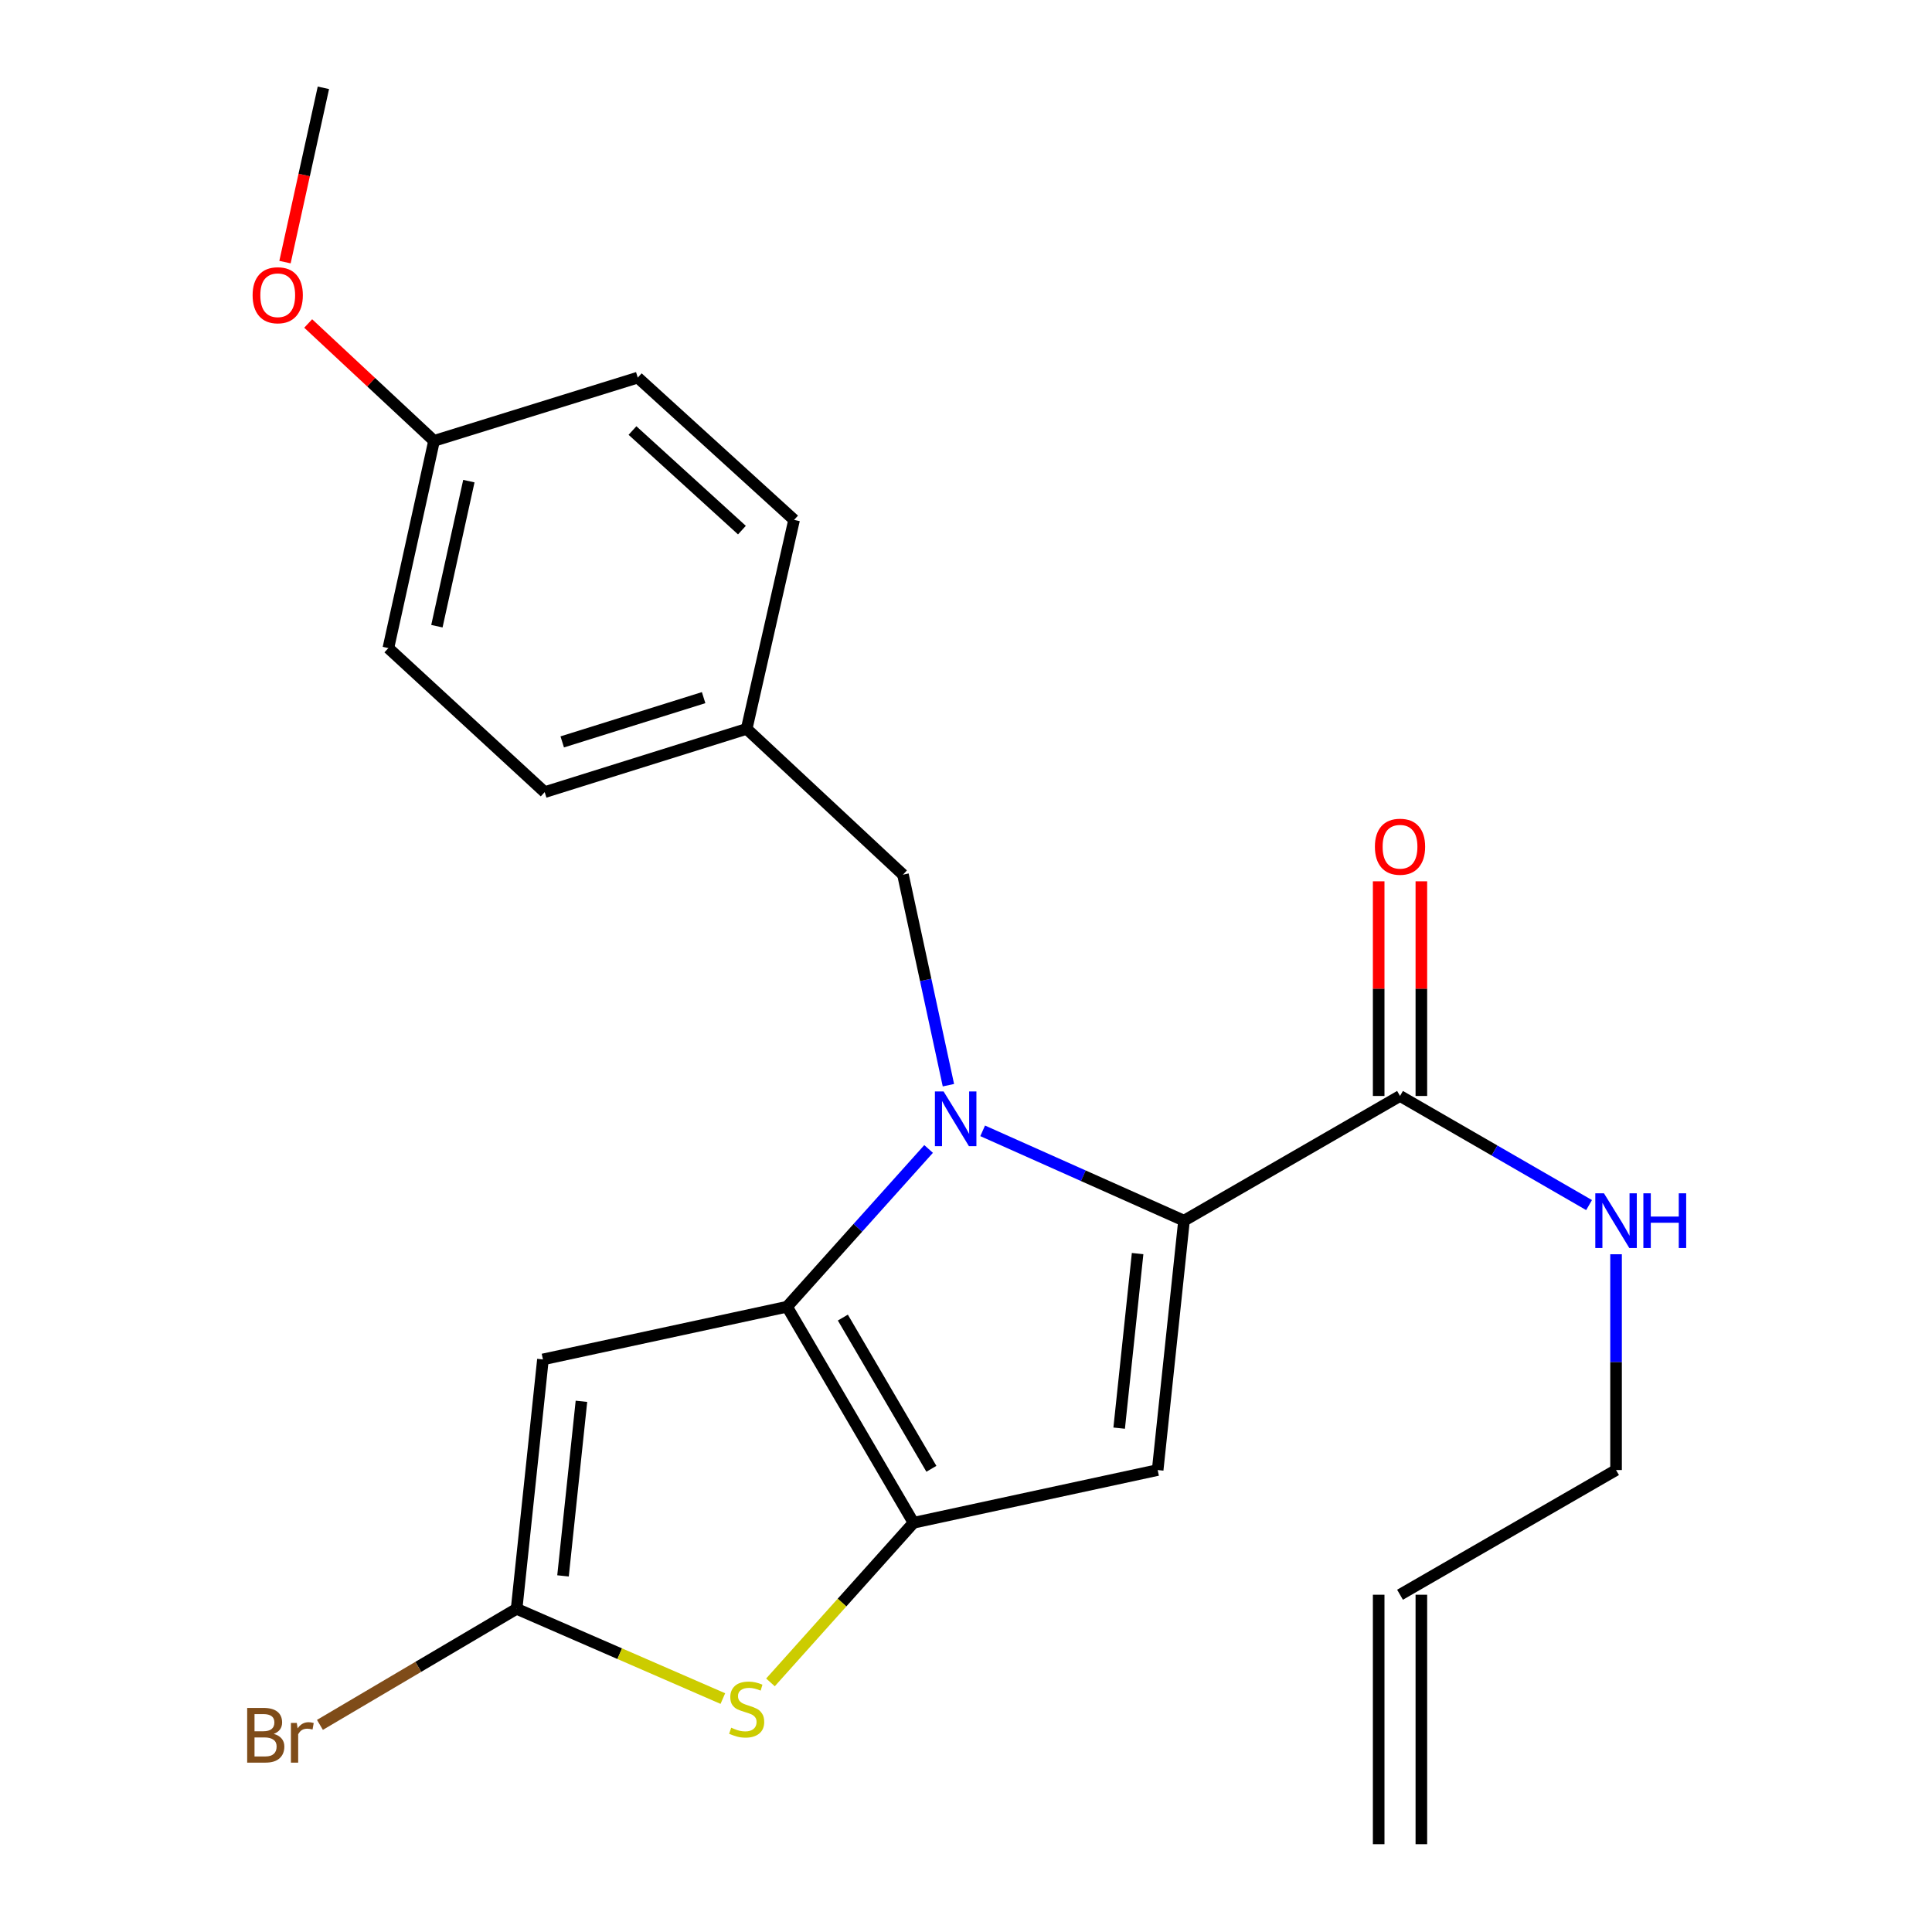 <?xml version='1.0' encoding='iso-8859-1'?>
<svg version='1.1' baseProfile='full'
              xmlns='http://www.w3.org/2000/svg'
                      xmlns:rdkit='http://www.rdkit.org/xml'
                      xmlns:xlink='http://www.w3.org/1999/xlink'
                  xml:space='preserve'
width='1000px' height='1000px' viewBox='0 0 1000 1000'>
<!-- END OF HEADER -->
<rect style='opacity:1.0;fill:#FFFFFF;stroke:none' width='1000' height='1000' x='0' y='0'> </rect>
<path class='bond-0' d='M 735.693,954.545 L 735.693,825.433' style='fill:none;fill-rule:evenodd;stroke:#000000;stroke-width:6px;stroke-linecap:butt;stroke-linejoin:miter;stroke-opacity:1' />
<path class='bond-0' d='M 713.602,954.545 L 713.602,825.433' style='fill:none;fill-rule:evenodd;stroke:#000000;stroke-width:6px;stroke-linecap:butt;stroke-linejoin:miter;stroke-opacity:1' />
<path class='bond-1' d='M 724.648,567.269 L 773.574,595.51' style='fill:none;fill-rule:evenodd;stroke:#000000;stroke-width:6px;stroke-linecap:butt;stroke-linejoin:miter;stroke-opacity:1' />
<path class='bond-1' d='M 773.574,595.51 L 822.5,623.75' style='fill:none;fill-rule:evenodd;stroke:#0000FF;stroke-width:6px;stroke-linecap:butt;stroke-linejoin:miter;stroke-opacity:1' />
<path class='bond-2' d='M 735.693,567.269 L 735.693,511.718' style='fill:none;fill-rule:evenodd;stroke:#000000;stroke-width:6px;stroke-linecap:butt;stroke-linejoin:miter;stroke-opacity:1' />
<path class='bond-2' d='M 735.693,511.718 L 735.693,456.168' style='fill:none;fill-rule:evenodd;stroke:#FF0000;stroke-width:6px;stroke-linecap:butt;stroke-linejoin:miter;stroke-opacity:1' />
<path class='bond-2' d='M 713.602,567.269 L 713.602,511.718' style='fill:none;fill-rule:evenodd;stroke:#000000;stroke-width:6px;stroke-linecap:butt;stroke-linejoin:miter;stroke-opacity:1' />
<path class='bond-2' d='M 713.602,511.718 L 713.602,456.168' style='fill:none;fill-rule:evenodd;stroke:#FF0000;stroke-width:6px;stroke-linecap:butt;stroke-linejoin:miter;stroke-opacity:1' />
<path class='bond-3' d='M 724.648,567.269 L 612.84,631.813' style='fill:none;fill-rule:evenodd;stroke:#000000;stroke-width:6px;stroke-linecap:butt;stroke-linejoin:miter;stroke-opacity:1' />
<path class='bond-4' d='M 836.467,649.2 L 836.467,705.044' style='fill:none;fill-rule:evenodd;stroke:#0000FF;stroke-width:6px;stroke-linecap:butt;stroke-linejoin:miter;stroke-opacity:1' />
<path class='bond-4' d='M 836.467,705.044 L 836.467,760.889' style='fill:none;fill-rule:evenodd;stroke:#000000;stroke-width:6px;stroke-linecap:butt;stroke-linejoin:miter;stroke-opacity:1' />
<path class='bond-5' d='M 724.648,825.433 L 836.467,760.889' style='fill:none;fill-rule:evenodd;stroke:#000000;stroke-width:6px;stroke-linecap:butt;stroke-linejoin:miter;stroke-opacity:1' />
<path class='bond-6' d='M 480.643,594.7 L 444.01,635.532' style='fill:none;fill-rule:evenodd;stroke:#0000FF;stroke-width:6px;stroke-linecap:butt;stroke-linejoin:miter;stroke-opacity:1' />
<path class='bond-6' d='M 444.01,635.532 L 407.376,676.364' style='fill:none;fill-rule:evenodd;stroke:#000000;stroke-width:6px;stroke-linecap:butt;stroke-linejoin:miter;stroke-opacity:1' />
<path class='bond-7' d='M 508.626,585.322 L 560.733,608.567' style='fill:none;fill-rule:evenodd;stroke:#0000FF;stroke-width:6px;stroke-linecap:butt;stroke-linejoin:miter;stroke-opacity:1' />
<path class='bond-7' d='M 560.733,608.567 L 612.84,631.813' style='fill:none;fill-rule:evenodd;stroke:#000000;stroke-width:6px;stroke-linecap:butt;stroke-linejoin:miter;stroke-opacity:1' />
<path class='bond-8' d='M 490.897,561.696 L 479.138,507.21' style='fill:none;fill-rule:evenodd;stroke:#0000FF;stroke-width:6px;stroke-linecap:butt;stroke-linejoin:miter;stroke-opacity:1' />
<path class='bond-8' d='M 479.138,507.21 L 467.379,452.724' style='fill:none;fill-rule:evenodd;stroke:#000000;stroke-width:6px;stroke-linecap:butt;stroke-linejoin:miter;stroke-opacity:1' />
<path class='bond-9' d='M 599.204,760.889 L 472.841,788.184' style='fill:none;fill-rule:evenodd;stroke:#000000;stroke-width:6px;stroke-linecap:butt;stroke-linejoin:miter;stroke-opacity:1' />
<path class='bond-10' d='M 599.204,760.889 L 612.84,631.813' style='fill:none;fill-rule:evenodd;stroke:#000000;stroke-width:6px;stroke-linecap:butt;stroke-linejoin:miter;stroke-opacity:1' />
<path class='bond-10' d='M 579.28,739.206 L 588.825,648.853' style='fill:none;fill-rule:evenodd;stroke:#000000;stroke-width:6px;stroke-linecap:butt;stroke-linejoin:miter;stroke-opacity:1' />
<path class='bond-11' d='M 472.841,788.184 L 407.376,676.364' style='fill:none;fill-rule:evenodd;stroke:#000000;stroke-width:6px;stroke-linecap:butt;stroke-linejoin:miter;stroke-opacity:1' />
<path class='bond-11' d='M 482.086,760.25 L 436.261,681.976' style='fill:none;fill-rule:evenodd;stroke:#000000;stroke-width:6px;stroke-linecap:butt;stroke-linejoin:miter;stroke-opacity:1' />
<path class='bond-12' d='M 472.841,788.184 L 435.816,829.492' style='fill:none;fill-rule:evenodd;stroke:#000000;stroke-width:6px;stroke-linecap:butt;stroke-linejoin:miter;stroke-opacity:1' />
<path class='bond-12' d='M 435.816,829.492 L 398.79,870.8' style='fill:none;fill-rule:evenodd;stroke:#CCCC00;stroke-width:6px;stroke-linecap:butt;stroke-linejoin:miter;stroke-opacity:1' />
<path class='bond-13' d='M 407.376,676.364 L 281.025,703.635' style='fill:none;fill-rule:evenodd;stroke:#000000;stroke-width:6px;stroke-linecap:butt;stroke-linejoin:miter;stroke-opacity:1' />
<path class='bond-14' d='M 281.025,703.635 L 267.402,832.723' style='fill:none;fill-rule:evenodd;stroke:#000000;stroke-width:6px;stroke-linecap:butt;stroke-linejoin:miter;stroke-opacity:1' />
<path class='bond-14' d='M 300.951,725.317 L 291.415,815.678' style='fill:none;fill-rule:evenodd;stroke:#000000;stroke-width:6px;stroke-linecap:butt;stroke-linejoin:miter;stroke-opacity:1' />
<path class='bond-15' d='M 267.402,832.723 L 216.5,862.758' style='fill:none;fill-rule:evenodd;stroke:#000000;stroke-width:6px;stroke-linecap:butt;stroke-linejoin:miter;stroke-opacity:1' />
<path class='bond-15' d='M 216.5,862.758 L 165.598,892.794' style='fill:none;fill-rule:evenodd;stroke:#7F4C19;stroke-width:6px;stroke-linecap:butt;stroke-linejoin:miter;stroke-opacity:1' />
<path class='bond-16' d='M 267.402,832.723 L 320.775,855.949' style='fill:none;fill-rule:evenodd;stroke:#000000;stroke-width:6px;stroke-linecap:butt;stroke-linejoin:miter;stroke-opacity:1' />
<path class='bond-16' d='M 320.775,855.949 L 374.149,879.176' style='fill:none;fill-rule:evenodd;stroke:#CCCC00;stroke-width:6px;stroke-linecap:butt;stroke-linejoin:miter;stroke-opacity:1' />
<path class='bond-17' d='M 224.655,228.188 L 201.017,335.455' style='fill:none;fill-rule:evenodd;stroke:#000000;stroke-width:6px;stroke-linecap:butt;stroke-linejoin:miter;stroke-opacity:1' />
<path class='bond-17' d='M 242.683,249.032 L 226.137,324.119' style='fill:none;fill-rule:evenodd;stroke:#000000;stroke-width:6px;stroke-linecap:butt;stroke-linejoin:miter;stroke-opacity:1' />
<path class='bond-18' d='M 224.655,228.188 L 330.105,195.456' style='fill:none;fill-rule:evenodd;stroke:#000000;stroke-width:6px;stroke-linecap:butt;stroke-linejoin:miter;stroke-opacity:1' />
<path class='bond-19' d='M 224.655,228.188 L 192.086,197.813' style='fill:none;fill-rule:evenodd;stroke:#000000;stroke-width:6px;stroke-linecap:butt;stroke-linejoin:miter;stroke-opacity:1' />
<path class='bond-19' d='M 192.086,197.813 L 159.517,167.437' style='fill:none;fill-rule:evenodd;stroke:#FF0000;stroke-width:6px;stroke-linecap:butt;stroke-linejoin:miter;stroke-opacity:1' />
<path class='bond-20' d='M 467.379,452.724 L 386.475,377.269' style='fill:none;fill-rule:evenodd;stroke:#000000;stroke-width:6px;stroke-linecap:butt;stroke-linejoin:miter;stroke-opacity:1' />
<path class='bond-21' d='M 201.017,335.455 L 281.933,410.002' style='fill:none;fill-rule:evenodd;stroke:#000000;stroke-width:6px;stroke-linecap:butt;stroke-linejoin:miter;stroke-opacity:1' />
<path class='bond-22' d='M 281.933,410.002 L 386.475,377.269' style='fill:none;fill-rule:evenodd;stroke:#000000;stroke-width:6px;stroke-linecap:butt;stroke-linejoin:miter;stroke-opacity:1' />
<path class='bond-22' d='M 291.014,384.009 L 364.193,361.097' style='fill:none;fill-rule:evenodd;stroke:#000000;stroke-width:6px;stroke-linecap:butt;stroke-linejoin:miter;stroke-opacity:1' />
<path class='bond-23' d='M 386.475,377.269 L 411.021,269.094' style='fill:none;fill-rule:evenodd;stroke:#000000;stroke-width:6px;stroke-linecap:butt;stroke-linejoin:miter;stroke-opacity:1' />
<path class='bond-24' d='M 411.021,269.094 L 330.105,195.456' style='fill:none;fill-rule:evenodd;stroke:#000000;stroke-width:6px;stroke-linecap:butt;stroke-linejoin:miter;stroke-opacity:1' />
<path class='bond-24' d='M 384.015,274.387 L 327.374,222.84' style='fill:none;fill-rule:evenodd;stroke:#000000;stroke-width:6px;stroke-linecap:butt;stroke-linejoin:miter;stroke-opacity:1' />
<path class='bond-25' d='M 147.511,135.667 L 157.45,90.561' style='fill:none;fill-rule:evenodd;stroke:#FF0000;stroke-width:6px;stroke-linecap:butt;stroke-linejoin:miter;stroke-opacity:1' />
<path class='bond-25' d='M 157.45,90.561 L 167.389,45.455' style='fill:none;fill-rule:evenodd;stroke:#000000;stroke-width:6px;stroke-linecap:butt;stroke-linejoin:miter;stroke-opacity:1' />
<path  class='atom-2' d='M 830.207 617.653
L 839.487 632.653
Q 840.407 634.133, 841.887 636.813
Q 843.367 639.493, 843.447 639.653
L 843.447 617.653
L 847.207 617.653
L 847.207 645.973
L 843.327 645.973
L 833.367 629.573
Q 832.207 627.653, 830.967 625.453
Q 829.767 623.253, 829.407 622.573
L 829.407 645.973
L 825.727 645.973
L 825.727 617.653
L 830.207 617.653
' fill='#0000FF'/>
<path  class='atom-2' d='M 850.607 617.653
L 854.447 617.653
L 854.447 629.693
L 868.927 629.693
L 868.927 617.653
L 872.767 617.653
L 872.767 645.973
L 868.927 645.973
L 868.927 632.893
L 854.447 632.893
L 854.447 645.973
L 850.607 645.973
L 850.607 617.653
' fill='#0000FF'/>
<path  class='atom-3' d='M 711.648 438.261
Q 711.648 431.461, 715.008 427.661
Q 718.368 423.861, 724.648 423.861
Q 730.928 423.861, 734.288 427.661
Q 737.648 431.461, 737.648 438.261
Q 737.648 445.141, 734.248 449.061
Q 730.848 452.941, 724.648 452.941
Q 718.408 452.941, 715.008 449.061
Q 711.648 445.181, 711.648 438.261
M 724.648 449.741
Q 728.968 449.741, 731.288 446.861
Q 733.648 443.941, 733.648 438.261
Q 733.648 432.701, 731.288 429.901
Q 728.968 427.061, 724.648 427.061
Q 720.328 427.061, 717.968 429.861
Q 715.648 432.661, 715.648 438.261
Q 715.648 443.981, 717.968 446.861
Q 720.328 449.741, 724.648 449.741
' fill='#FF0000'/>
<path  class='atom-5' d='M 488.39 564.928
L 497.67 579.928
Q 498.59 581.408, 500.07 584.088
Q 501.55 586.768, 501.63 586.928
L 501.63 564.928
L 505.39 564.928
L 505.39 593.248
L 501.51 593.248
L 491.55 576.848
Q 490.39 574.928, 489.15 572.728
Q 487.95 570.528, 487.59 569.848
L 487.59 593.248
L 483.91 593.248
L 483.91 564.928
L 488.39 564.928
' fill='#0000FF'/>
<path  class='atom-12' d='M 378.475 894.26
Q 378.795 894.38, 380.115 894.94
Q 381.435 895.5, 382.875 895.86
Q 384.355 896.18, 385.795 896.18
Q 388.475 896.18, 390.035 894.9
Q 391.595 893.58, 391.595 891.3
Q 391.595 889.74, 390.795 888.78
Q 390.035 887.82, 388.835 887.3
Q 387.635 886.78, 385.635 886.18
Q 383.115 885.42, 381.595 884.7
Q 380.115 883.98, 379.035 882.46
Q 377.995 880.94, 377.995 878.38
Q 377.995 874.82, 380.395 872.62
Q 382.835 870.42, 387.635 870.42
Q 390.915 870.42, 394.635 871.98
L 393.715 875.06
Q 390.315 873.66, 387.755 873.66
Q 384.995 873.66, 383.475 874.82
Q 381.955 875.94, 381.995 877.9
Q 381.995 879.42, 382.755 880.34
Q 383.555 881.26, 384.675 881.78
Q 385.835 882.3, 387.755 882.9
Q 390.315 883.7, 391.835 884.5
Q 393.355 885.3, 394.435 886.94
Q 395.555 888.54, 395.555 891.3
Q 395.555 895.22, 392.915 897.34
Q 390.315 899.42, 385.955 899.42
Q 383.435 899.42, 381.515 898.86
Q 379.635 898.34, 377.395 897.42
L 378.475 894.26
' fill='#CCCC00'/>
<path  class='atom-17' d='M 141.698 897.455
Q 144.418 898.215, 145.778 899.895
Q 147.178 901.535, 147.178 903.975
Q 147.178 907.895, 144.658 910.135
Q 142.178 912.335, 137.458 912.335
L 127.938 912.335
L 127.938 884.015
L 136.298 884.015
Q 141.138 884.015, 143.578 885.975
Q 146.018 887.935, 146.018 891.535
Q 146.018 895.815, 141.698 897.455
M 131.738 887.215
L 131.738 896.095
L 136.298 896.095
Q 139.098 896.095, 140.538 894.975
Q 142.018 893.815, 142.018 891.535
Q 142.018 887.215, 136.298 887.215
L 131.738 887.215
M 137.458 909.135
Q 140.218 909.135, 141.698 907.815
Q 143.178 906.495, 143.178 903.975
Q 143.178 901.655, 141.538 900.495
Q 139.938 899.295, 136.858 899.295
L 131.738 899.295
L 131.738 909.135
L 137.458 909.135
' fill='#7F4C19'/>
<path  class='atom-17' d='M 153.618 891.775
L 154.058 894.615
Q 156.218 891.415, 159.738 891.415
Q 160.858 891.415, 162.378 891.815
L 161.778 895.175
Q 160.058 894.775, 159.098 894.775
Q 157.418 894.775, 156.298 895.455
Q 155.218 896.095, 154.338 897.655
L 154.338 912.335
L 150.578 912.335
L 150.578 891.775
L 153.618 891.775
' fill='#7F4C19'/>
<path  class='atom-21' d='M 130.751 152.813
Q 130.751 146.013, 134.111 142.213
Q 137.471 138.413, 143.751 138.413
Q 150.031 138.413, 153.391 142.213
Q 156.751 146.013, 156.751 152.813
Q 156.751 159.693, 153.351 163.613
Q 149.951 167.493, 143.751 167.493
Q 137.511 167.493, 134.111 163.613
Q 130.751 159.733, 130.751 152.813
M 143.751 164.293
Q 148.071 164.293, 150.391 161.413
Q 152.751 158.493, 152.751 152.813
Q 152.751 147.253, 150.391 144.453
Q 148.071 141.613, 143.751 141.613
Q 139.431 141.613, 137.071 144.413
Q 134.751 147.213, 134.751 152.813
Q 134.751 158.533, 137.071 161.413
Q 139.431 164.293, 143.751 164.293
' fill='#FF0000'/>
</svg>
